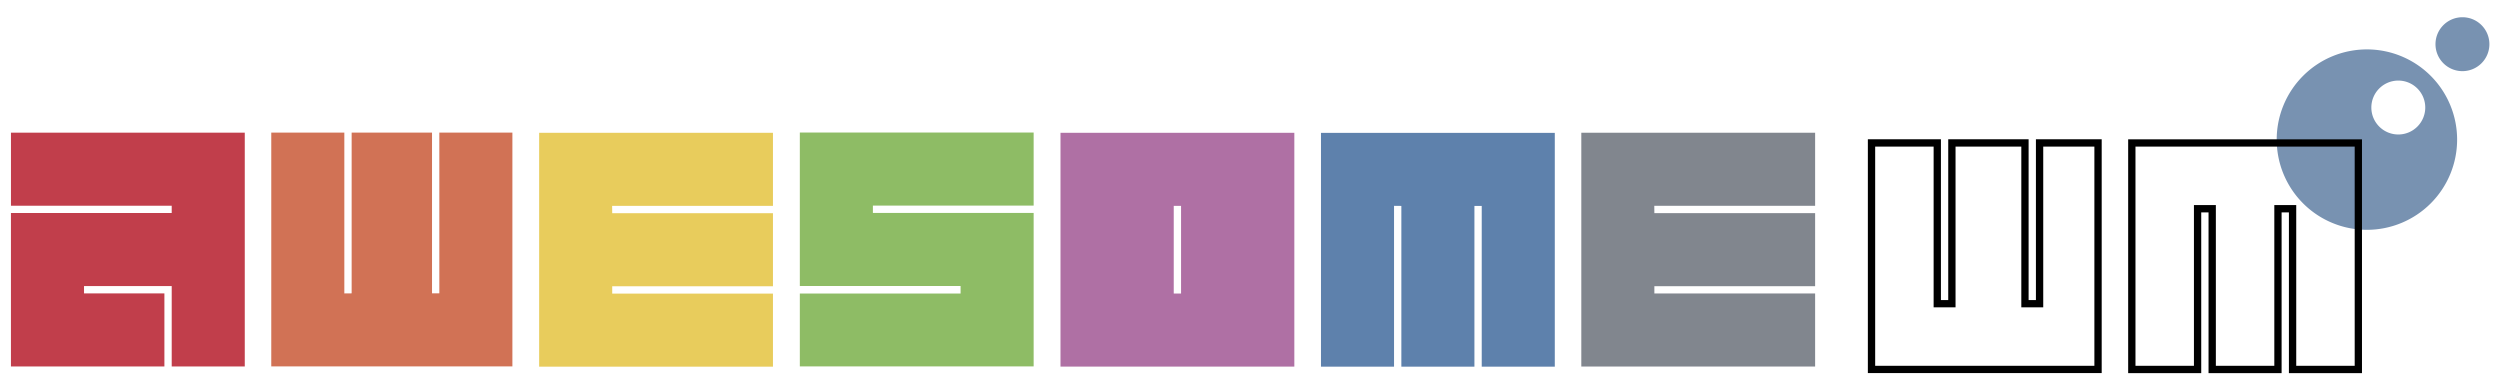 <?xml version="1.0" encoding="UTF-8" standalone="no"?>
<!-- Created with Inkscape (http://www.inkscape.org/) -->

<svg
   width="113.155mm"
   height="17.498mm"
   viewBox="0 0 113.155 17.498"
   version="1.1"
   id="svg5"
   xml:space="preserve"
   inkscape:version="1.2.1 (9c6d41e410, 2022-07-14, custom)"
   sodipodi:docname="awesome3.svg"
   xmlns:inkscape="http://www.inkscape.org/namespaces/inkscape"
   xmlns:sodipodi="http://sodipodi.sourceforge.net/DTD/sodipodi-0.dtd"
   xmlns="http://www.w3.org/2000/svg"
   xmlns:svg="http://www.w3.org/2000/svg"><sodipodi:namedview
     id="namedview7"
     pagecolor="#ffffff"
     bordercolor="#666666"
     borderopacity="1.0"
     inkscape:showpageshadow="2"
     inkscape:pageopacity="0.0"
     inkscape:pagecheckerboard="0"
     inkscape:deskcolor="#d1d1d1"
     inkscape:document-units="mm"
     showgrid="false"
     inkscape:zoom="2.8680251"
     inkscape:cx="274.92786"
     inkscape:cy="1022.8293"
     inkscape:window-width="3840"
     inkscape:window-height="2131"
     inkscape:window-x="0"
     inkscape:window-y="29"
     inkscape:window-maximized="1"
     inkscape:current-layer="layer1" /><defs
     id="defs2"><filter
       style="color-interpolation-filters:sRGB"
       inkscape:label="Drop Shadow"
       id="filter4030"
       x="-0.045"
       y="-0.045"
       width="1.119"
       height="1.119"><feFlood
         flood-opacity="0.596"
         flood-color="rgb(0,0,0)"
         result="flood"
         id="feFlood4020" /><feComposite
         in="flood"
         in2="SourceGraphic"
         operator="in"
         result="composite1"
         id="feComposite4022" /><feGaussianBlur
         in="composite1"
         stdDeviation="0.2"
         result="blur"
         id="feGaussianBlur4024" /><feOffset
         dx="0.3"
         dy="0.3"
         result="offset"
         id="feOffset4026" /><feComposite
         in="SourceGraphic"
         in2="offset"
         operator="over"
         result="composite2"
         id="feComposite4028" /></filter><filter
       style="color-interpolation-filters:sRGB"
       inkscape:label="Drop Shadow"
       id="filter6742"
       x="-0.05"
       y="-0.05"
       width="1.131"
       height="1.131"><feFlood
         flood-opacity="0.541"
         flood-color="rgb(0,0,0)"
         result="flood"
         id="feFlood6732" /><feComposite
         in="flood"
         in2="SourceGraphic"
         operator="in"
         result="composite1"
         id="feComposite6734" /><feGaussianBlur
         in="composite1"
         stdDeviation="0.2"
         result="blur"
         id="feGaussianBlur6736" /><feOffset
         dx="0.3"
         dy="0.3"
         result="offset"
         id="feOffset6738" /><feComposite
         in="SourceGraphic"
         in2="offset"
         operator="over"
         result="composite2"
         id="feComposite6740" /></filter><filter
       style="color-interpolation-filters:sRGB"
       inkscape:label="Drop Shadow"
       id="filter23974"
       x="-0.006"
       y="-0.045"
       width="1.017"
       height="1.128"><feFlood
         flood-opacity="0.282"
         flood-color="rgb(0,0,0)"
         result="flood"
         id="feFlood23964" /><feComposite
         in="flood"
         in2="SourceGraphic"
         operator="in"
         result="composite1"
         id="feComposite23966" /><feGaussianBlur
         in="composite1"
         stdDeviation="0.2"
         result="blur"
         id="feGaussianBlur23968" /><feOffset
         dx="0.4"
         dy="0.4"
         result="offset"
         id="feOffset23970" /><feComposite
         in="SourceGraphic"
         in2="offset"
         operator="over"
         result="composite2"
         id="feComposite23972" /></filter></defs><g
     inkscape:label="AWESOME 1"
     inkscape:groupmode="layer"
     id="layer1"
     style="display:inline"
     transform="translate(-15.737,-25.819)"><g
       id="g23858"
       inkscape:label="underLetters"
       style="filter:url(#filter23974)"
       transform="translate(0,-1.733)"><rect
         style="fill:#ffffff;fill-rule:evenodd;stroke-width:0.259"
         id="rect23761"
         width="10.599"
         height="10.59"
         x="16.217"
         y="33.549"
         inkscape:label="underLetter7" /><rect
         style="fill:#ffffff;fill-rule:evenodd;stroke-width:0.263"
         id="rect23761-7"
         width="10.897"
         height="10.59"
         x="28.011"
         y="33.544"
         inkscape:label="underLetter6" /><rect
         style="fill:#ffffff;fill-rule:evenodd;stroke-width:0.257"
         id="rect23761-9"
         width="10.502"
         height="10.528"
         x="40.113"
         y="33.579"
         inkscape:label="underLetter5" /><rect
         style="fill:#ffffff;fill-rule:evenodd;stroke-width:0.257"
         id="rect23761-2"
         width="10.523"
         height="10.51"
         x="51.949"
         y="33.565"
         inkscape:label="underLetter4" /><rect
         style="fill:#ffffff;fill-rule:evenodd;stroke-width:0.259"
         id="rect23761-0"
         width="10.599"
         height="10.59"
         x="63.735"
         y="33.536"
         inkscape:label="underLetter3" /><rect
         style="fill:#ffffff;fill-rule:evenodd;stroke-width:0.258"
         id="rect23761-23"
         width="10.512"
         height="10.59"
         x="75.542"
         y="33.581"
         inkscape:label="underLetter2" /><rect
         style="fill:#ffffff;fill-rule:evenodd;stroke-width:0.259"
         id="rect23761-75"
         width="10.559"
         height="10.59"
         x="87.307"
         y="33.549"
         inkscape:label="underLetter1" /></g><path
       id="path3265"
       style="fill:#7892b1;fill-opacity:1;stroke-width:0.201;filter:url(#filter6742)"
       inkscape:label="cut-circle"
       d="m 126.892,26.299 a 1.22,1.22 0 0 0 -1.22,1.22 1.22,1.22 0 0 0 1.22,1.22 1.22,1.22 0 0 0 1.22,-1.22 1.22,1.22 0 0 0 -1.22,-1.22 z m -4.324,1.456 a 4.083,4.083 0 0 0 -4.083,4.083 4.083,4.083 0 0 0 4.083,4.083 4.083,4.083 0 0 0 4.083,-4.083 4.083,4.083 0 0 0 -4.083,-4.083 z m 1.421,1.411 a 1.22,1.22 0 0 1 1.22,1.22 1.22,1.22 0 0 1 -1.22,1.22 1.22,1.22 0 0 1 -1.22,-1.22 1.22,1.22 0 0 1 1.22,-1.22 z" /><g
       aria-label="A"
       id="text545"
       style="font-size:10.583px;line-height:1.25;font-family:awesomewm-font;-inkscape-font-specification:awesomewm-font;fill:#c13e4b;stroke-width:0.265"
       inkscape:label="A"><path
         d="M 16.232,42.406 V 35.461 H 23.509 v -0.331 h -7.276 v -3.307 h 10.583 v 10.583 H 23.509 v -3.638 h -3.969 v 0.331 h 3.638 v 3.307 z"
         id="path51" /></g><g
       aria-label="W"
       id="text791"
       style="font-size:10.583px;line-height:1.25;font-family:awesomewm-font;-inkscape-font-specification:awesomewm-font;fill:#d17255;stroke-width:0.265"
       inkscape:label="W"><path
         d="m 28.015,31.821 h 7.276 v 7.276 h 0.331 v -7.276 h 3.307 v 10.583 H 28.015 q 0,-2.48 0.527,-2.894 0.537,-0.413 3.111,-0.413 v -7.276 h -0.331 v 7.286 l -3.307,3.297 z"
         id="path54" /></g><g
       aria-label="E"
       id="text933"
       style="font-size:10.583px;line-height:1.25;font-family:awesomewm-font;-inkscape-font-specification:awesomewm-font;fill:#e8cc5c;stroke-width:0.265"
       inkscape:label="E"><path
         d="m 50.723,31.831 v 6.945 h -7.276 v 0.331 h 7.276 v 3.307 H 40.14 v -10.583 q 2.48,0 2.894,0.537 0.413,0.527 0.413,3.101 h 7.276 V 35.138 h -7.286 l -3.297,-3.307 z"
         id="path57" /></g><g
       aria-label="S"
       id="text1359"
       style="font-size:10.583px;line-height:1.25;font-family:awesomewm-font;-inkscape-font-specification:awesomewm-font;fill:#8ebc65;stroke-width:0.265"
       inkscape:label="S"><path
         d="m 62.522,42.402 v -6.945 h -7.276 v -0.331 h 7.276 V 31.819 H 51.939 v 6.945 h 7.276 v 0.341 h -7.276 v 3.297 z"
         id="path60" /></g><g
       aria-label="O"
       id="text1501"
       style="font-size:10.583px;line-height:1.25;font-family:awesomewm-font;-inkscape-font-specification:awesomewm-font;fill:#af70a4;stroke-width:0.265"
       inkscape:label="O"><path
         d="m 67.096,42.413 q 0,-2.718 0,-3.173 0.01,-0.465 0.01,-0.465 0,0 0,-0.455 -0.01,-0.465 -0.021,-3.183 h 7.235 V 31.83 H 63.737 q 0,3.958 0,4.62 0,0.661 0,0.672 0,0 0,0.661 0,0.672 0,4.63 z m 1.333,0 q 0,-2.729 0,-3.183 0,-0.455 0,-0.455 0,0 0,-0.455 0,-0.455 0,-3.183 0,0 0.796,0 0.785,0 1.809,0 1.023,0 1.984,0 0.972,0 1.302,0 V 31.83 H 63.737 q 0,3.958 0,4.62 0,0.661 0,0.672 0,0 0,0.661 0,0.672 0,4.63 z m 0.434,0 q 0,0 0,-0.114 0,-0.114 0,-0.796 0,-0.682 0,-2.16 0,-1.478 0,-4.206 h 5.405 V 31.83 H 63.737 q 0,3.958 0,4.62 0,0.661 0,0.672 0,0 0,0.661 0,0.672 0,4.63 z m 2.098,-10.583 q 0,2.718 -0.01,3.173 0,0.465 0,0.465 0,0 0,0.455 0.01,0.465 0.021,3.183 h -7.235 v 3.307 h 10.583 q 0,-3.958 0,-4.62 0,-0.661 0,-0.661 0,-0.01 0,-0.672 0,-0.672 0,-4.63 z m -1.333,0 q 0,2.729 0,3.183 0,0.455 0,0.455 0,0 0,0.455 0,0.455 0,3.183 0,0 -0.796,0 -0.796,0 -1.819,0 -1.013,0 -1.984,0 -0.961,0 -1.292,0 v 3.307 h 10.583 q 0,-3.958 0,-4.62 0,-0.661 0,-0.661 0,-0.01 0,-0.672 0,-0.672 0,-4.63 z m -0.434,0 q 0,0 0,0.114 0,0.114 0,0.796 0,0.682 0,2.16 0,1.478 0,4.206 h -5.405 v 3.307 h 10.532 q 0,-3.958 0,-4.62 0,-0.661 0,-0.661 0,-0.01 0,-0.672 0,-0.672 0,-4.63 z"
         id="path63" /></g><g
       aria-label="M"
       id="text1858"
       style="font-size:10.583px;line-height:1.25;font-family:awesomewm-font;-inkscape-font-specification:awesomewm-font;fill:#5e81ac;stroke-width:0.265"
       inkscape:label="M"><path
         d="m 75.527,42.415 h 6.945 v -7.276 h 0.331 v 7.276 h 3.307 v -10.583 H 75.527 q 0,2.48 0.527,2.894 0.537,0.413 3.111,0.413 v 7.276 H 78.834 v -7.286 l -3.307,-3.297 z"
         id="path66" /></g><g
       aria-label="E"
       id="text2353"
       style="font-size:10.583px;line-height:1.25;font-family:awesomewm-font;-inkscape-font-specification:awesomewm-font;fill:#81868e;stroke-width:0.265"
       inkscape:label="E"><path
         d="m 97.893,31.827 v 6.945 h -7.276 v 0.331 h 7.276 v 3.307 H 87.31 V 31.827 q 2.48,0 2.894,0.537 0.413,0.527 0.413,3.101 h 7.276 V 35.134 H 90.607 L 87.31,31.827 Z"
         id="path69" /></g><g
       aria-label="w"
       id="text2787"
       style="font-size:10.583px;line-height:1.25;font-family:awesomewm-font;-inkscape-font-specification:awesomewm-font;stroke-width:0.265;filter:url(#filter4030)"
       inkscape:label="W"><path
         d="m 99.98,31.823 h 3.307 v 7.276 h 0.331 v -7.276 h 3.638 v 7.276 h 0.331 v -7.276 h 2.977 V 42.406 H 99.98 V 31.988 h 0.331 v 10.087 h 9.922 v -9.922 h -2.315 v 7.276 h -0.992 v -7.276 h -2.977 v 7.276 h -0.992 v -7.276 h -2.646 v -0.165 h -0.331 z"
         id="path72" /></g><g
       aria-label="m"
       id="text2882"
       style="font-size:10.583px;line-height:1.25;font-family:awesomewm-font;-inkscape-font-specification:awesomewm-font;stroke-width:0.265;filter:url(#filter4030)"
       inkscape:label="M"><path
         d="m 111.762,31.825 h 10.583 v 10.583 h -3.307 v -7.276 h -0.331 v 7.276 h -3.307 v -7.276 h -0.331 v 7.276 h -3.307 V 31.99 h 0.331 v 10.087 h 2.646 v -7.276 h 0.992 v 7.276 h 2.646 v -7.276 h 0.992 v 7.276 h 2.646 v -9.922 h -9.922 v -0.165 h -0.331 z"
         id="path75" /></g></g></svg>
